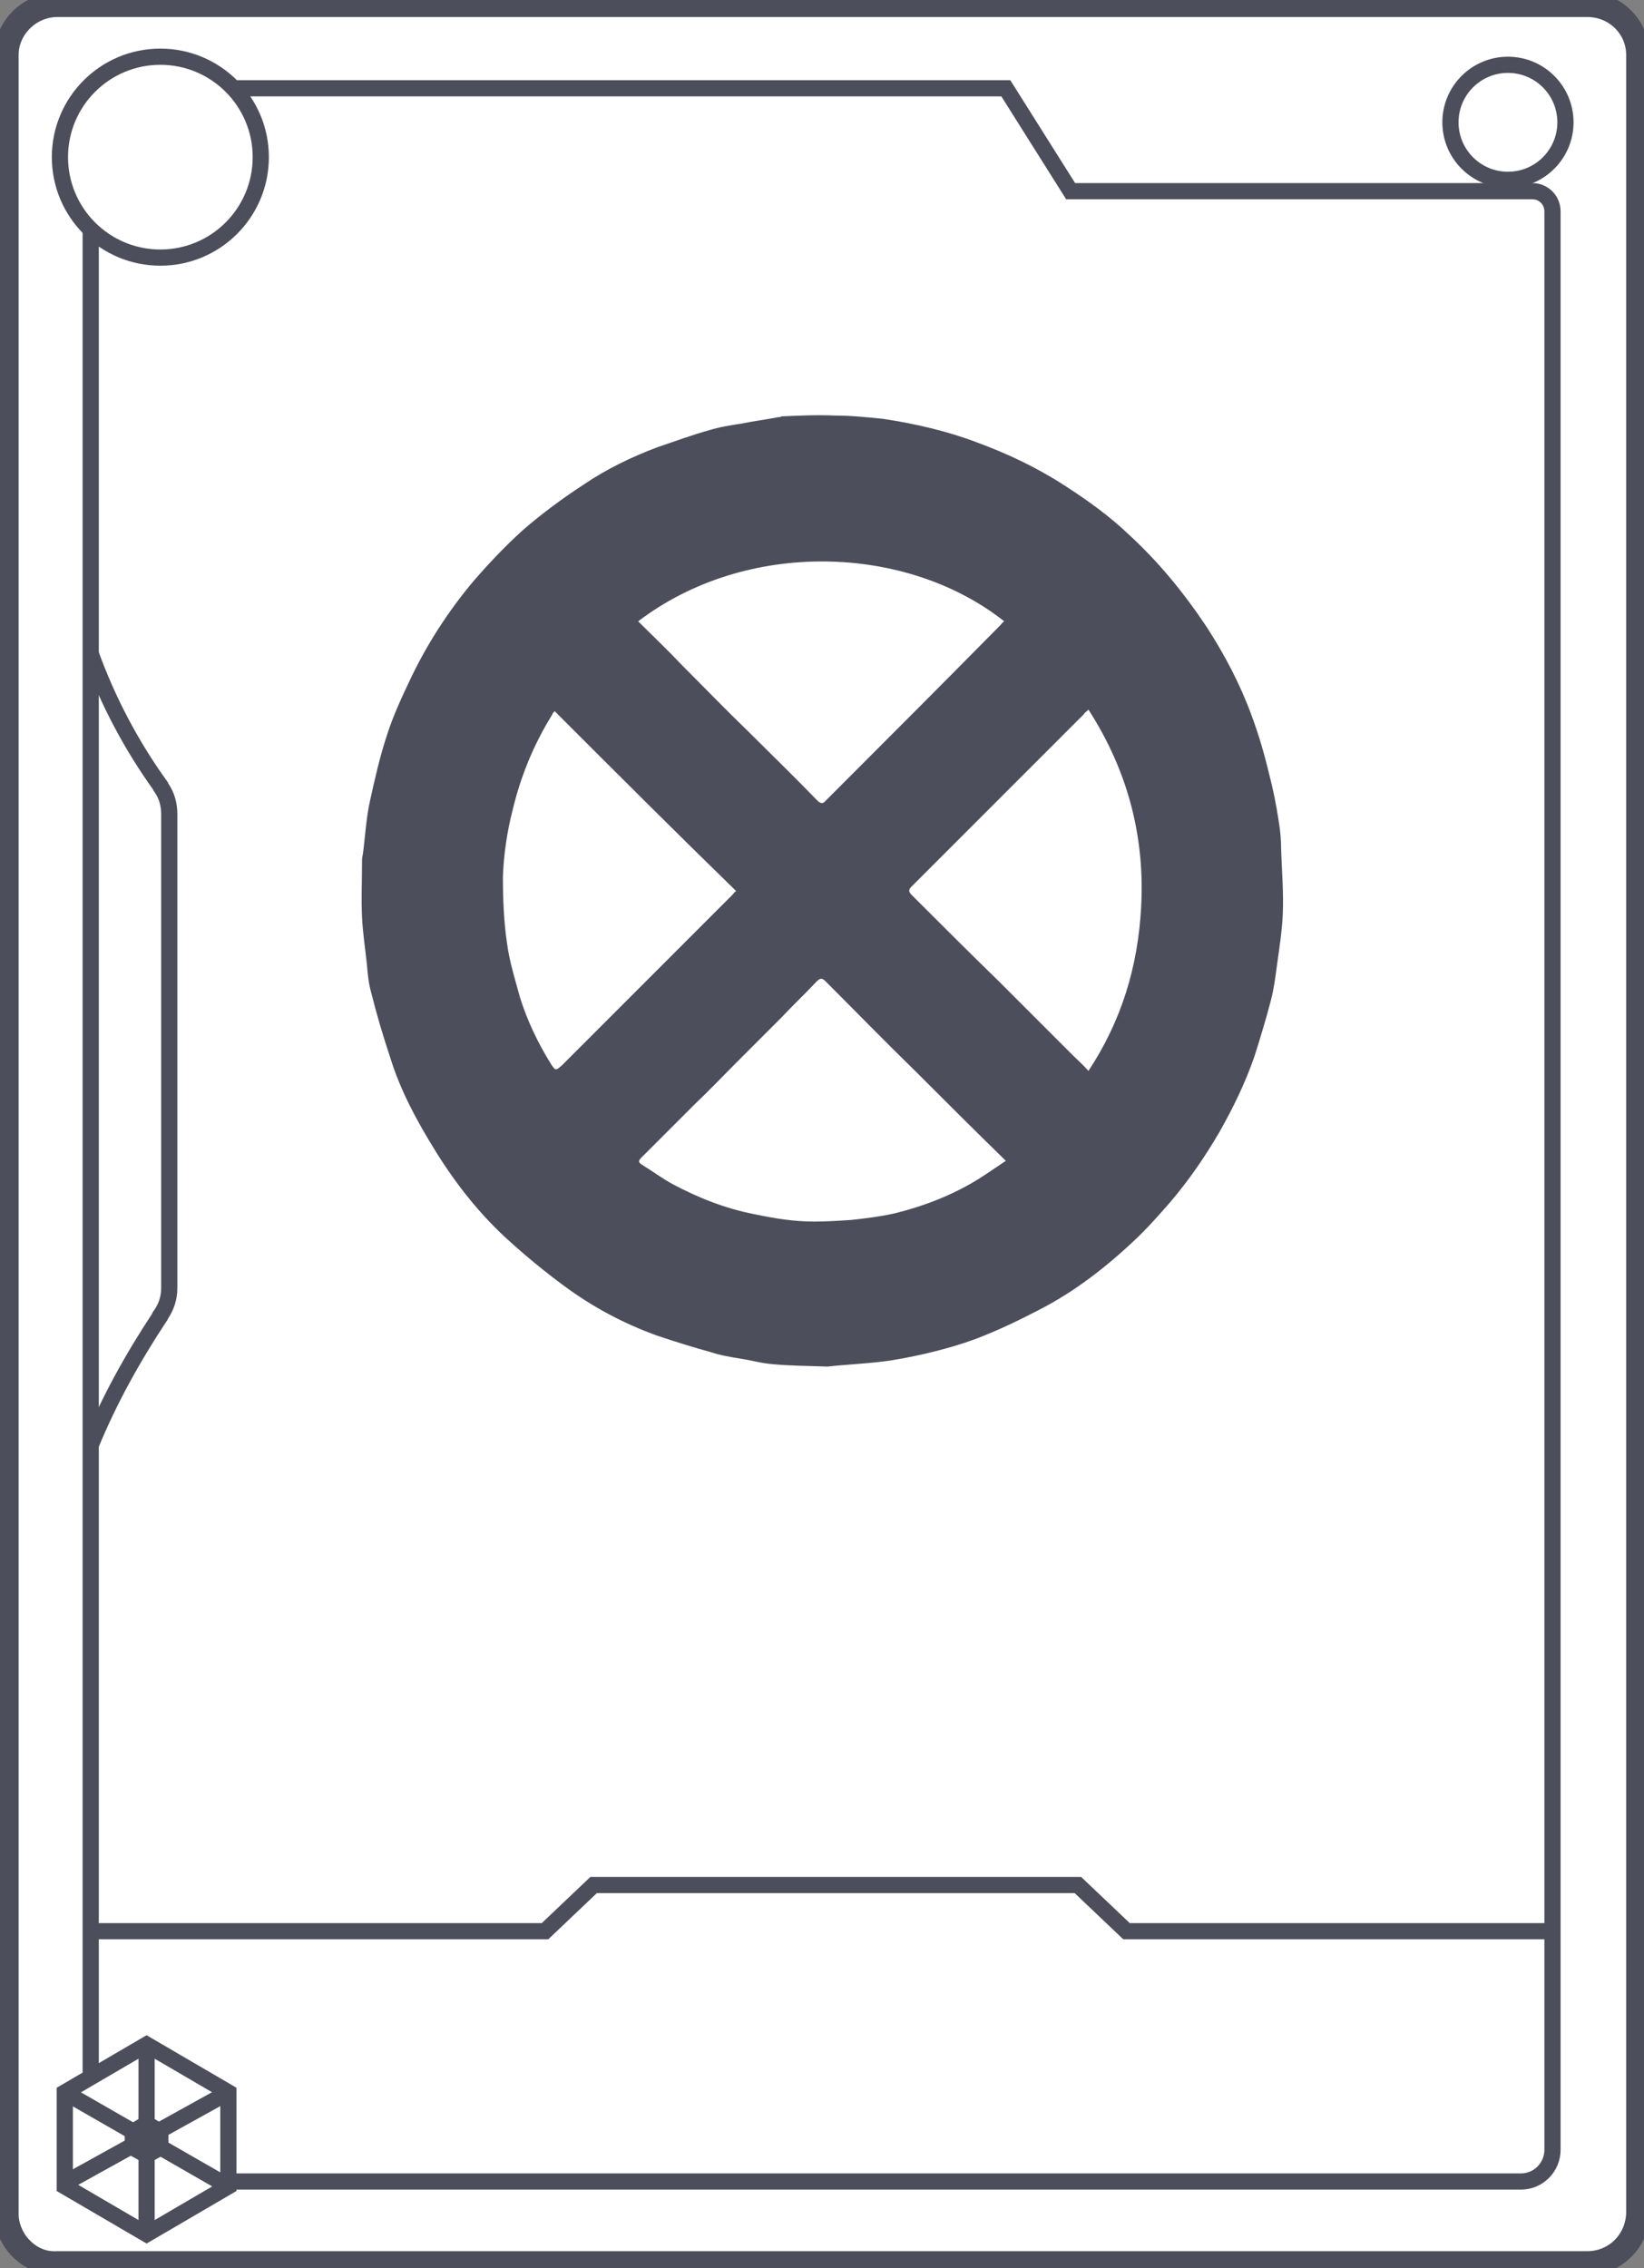 <svg enable-background="new 0 0 203 280" viewBox="0 0 203 280" xmlns="http://www.w3.org/2000/svg"><rect x="0" y="0" width="203" height="280" fill="#808080" stroke="none"/><path d="m193.7 279.4h-184.2c-4.5 0-8.1-3.6-8.1-8.1v-262.6c0-4.5 3.6-8.1 8.1-8.1h184.2c4.5 0 8.1 3.6 8.1 8.1v262.5c.1 4.6-3.6 8.2-8.1 8.2z" fill="#fff"/><g fill="none" stroke="#4d4e5b" stroke-miterlimit="10" stroke-width="2"><path d="m200.7 2c1.3 1.3 2 3 2 4.8v266.4c0 3.7-3.1 6.7-6.8 6.7h-188.8c-3.7 0-6.8-3-6.8-6.7v-266.4c0-3.7 3.1-6.7 6.8-6.7h188.8c1.8-.1 3.5.6 4.8 1.9zm-197.7 275.3c1.1 1.1 2.5 1.7 4.1 1.6h188.9c3.2 0 5.7-2.5 5.8-5.7v-266.4c0-3.2-2.6-5.7-5.8-5.7h-188.9c-1.5 0-3 .6-4.1 1.7s-1.7 2.5-1.7 4v266.5c0 1.4.6 2.9 1.7 4z"/><circle cx="19.8" cy="19.4" r="12.4"/><path d="m28.8 10.9h95.4l8 12.7h57c1.4 0 2.5 1.1 2.5 2.5v239.3c0 2.1-1.7 3.9-3.9 3.9h-159"/><path d="m11.2 28.3v146.8 80.9"/><path d="m11.2 178.4c2.3-5.6 5.2-10.8 8.5-15.8.1-.1.1-.1.1-.2.7-1 1.1-2.1 1.1-3.4v-58.5c0-1.2-.3-2.3-1-3.3 0 0-.1-.1-.1-.2-3.6-5-6.5-10.5-8.6-16.3"/><path d="m28.2 269.9v-11.6l-10.1-5.9-10.1 5.9v11.6l10.1 5.9z"/></g><path d="m20.8 265.7v-3.1l-2.7-1.6-2.7 1.6v3.1l2.7 1.5z" fill="#4d4e5b"/><path d="m18.1 252.7v22.7" fill="none" stroke="#4d4e5b" stroke-miterlimit="10" stroke-width="2"/><path d="m28.2 258.3-20.4 11.3" fill="none" stroke="#4d4e5b" stroke-miterlimit="10" stroke-width="2"/><path d="m28.2 269.9-20.2-11.6" fill="none" stroke="#4d4e5b" stroke-miterlimit="10" stroke-width="2"/><path d="m11.2 238.4h56.1l6-5.7h59.8l6 5.7h52.7" fill="none" stroke="#4d4e5b" stroke-miterlimit="10" stroke-width="2"/><circle cx="186.2" cy="15.1" fill="none" r="7.1" stroke="#4d4e5b" stroke-miterlimit="10" stroke-width="2"/><path d="m102.2 168.7c-2.8-.1-4.8-.1-6.8-.3-1.4-.1-2.7-.5-4.1-.7-1.2-.2-2.4-.4-3.6-.8-2.2-.6-4.4-1.3-6.5-2-4.2-1.5-8.1-3.6-11.6-6.2-2.3-1.7-4.5-3.5-6.6-5.4-3.6-3.2-6.6-7-9.1-11-2.3-3.7-4.4-7.5-5.7-11.7-.9-2.7-1.7-5.4-2.4-8.2-.3-1.1-.4-2.2-.5-3.4-.2-1.9-.5-3.8-.6-5.8-.1-2.2 0-4.4 0-6.6 0-.4 0-.8.1-1.1.3-2.2.4-4.5.9-6.7.6-2.7 1.2-5.4 2.1-8.1.7-2.2 1.7-4.4 2.7-6.5 2.1-4.5 4.8-8.7 8-12.5 1.9-2.2 3.9-4.3 6-6.2 2.4-2.1 5-4 7.6-5.7 2.8-1.9 5.9-3.4 9.1-4.6 2.1-.7 4.2-1.5 6.4-2.1 1.3-.4 2.6-.6 3.9-.8 1.5-.3 3-.5 4.6-.8.1 0 .3 0 .4-.1 2.2-.1 4.4-.2 6.6-.1 2 0 3.9.2 5.9.4 4 .6 7.9 1.5 11.6 2.9 3.8 1.4 7.4 3.1 10.8 5.3 2.8 1.8 5.6 3.8 8 6.1 3.7 3.4 6.8 7.2 9.6 11.4 2.2 3.4 4.1 7 5.5 10.8.9 2.4 1.6 4.8 2.2 7.3.5 1.9.9 3.9 1.2 5.9.2 1.2.3 2.4.3 3.7.1 2.6.3 5.1.2 7.7-.1 2.1-.4 4.1-.7 6.2-.2 1.5-.4 3.1-.8 4.6-.6 2.3-1.3 4.6-2 6.8-1.1 3.2-2.6 6.3-4.3 9.3-1.8 3.1-3.8 6-6.1 8.7-1.4 1.6-2.8 3.2-4.4 4.7-3.6 3.4-7.5 6.4-11.8 8.6-2.5 1.3-5 2.5-7.6 3.5-2.1.8-4.3 1.4-6.4 1.9-1.8.4-3.7.8-5.5 1-2.6.3-5 .4-6.6.6zm22-25.4c-3.8-3.7-7.4-7.3-11-10.9-3.8-3.7-7.5-7.5-11.2-11.2-.5-.5-.7-.5-1.2 0-1.4 1.5-2.9 2.9-4.3 4.4-1.8 1.8-3.6 3.6-5.4 5.4s-3.5 3.6-5.3 5.3c-2.2 2.2-4.4 4.4-6.6 6.6-.4.4-.4.6.1.9 1.3.8 2.5 1.7 3.8 2.4 3.2 1.7 6.5 3 10.1 3.7 2.4.5 4.8.9 7.3.9 1.5 0 3.1-.1 4.6-.2 1.8-.2 3.5-.4 5.3-.8 3.7-.9 7.3-2.3 10.5-4.3 1.1-.7 2.1-1.4 3.3-2.2zm-45.4-66.6c1.8 1.8 3.6 3.5 5.3 5.3 2.8 2.8 5.5 5.6 8.3 8.3 2.8 2.8 5.7 5.6 8.5 8.5.4.4.7.5 1.1 0 7.2-7.2 14.4-14.4 21.5-21.6.2-.2.3-.4.5-.5-12-9.5-31.8-10.2-45.2 0zm-10.3 11.1s-.1 0-.1.1c-.1.1-.2.2-.2.3-2.3 3.7-3.9 7.6-4.9 11.8-.7 2.7-1.1 5.5-1.2 8.2 0 2.7.1 5.5.5 8.2.3 2.3 1 4.5 1.6 6.7.9 2.9 2.2 5.6 3.8 8.2.6.9.6.9 1.4.2l21-21c.2-.2.3-.4.5-.5-7.6-7.4-15-14.8-22.4-22.2zm65.9-.2c-.3.3-.5.4-.6.6-5.4 5.4-10.9 10.9-16.3 16.3-1.7 1.7-3.3 3.3-5 5-.3.3-.3.6 0 .9l1.4 1.4c3.1 3.1 6.2 6.2 9.3 9.2 3.1 3.1 6.2 6.2 9.3 9.3.6.6 1.3 1.2 1.9 1.9 4.1-6.2 6.1-12.9 6.5-20.1.5-8.7-1.6-16.9-6.5-24.5z" fill="#4d4e5b"/></svg>